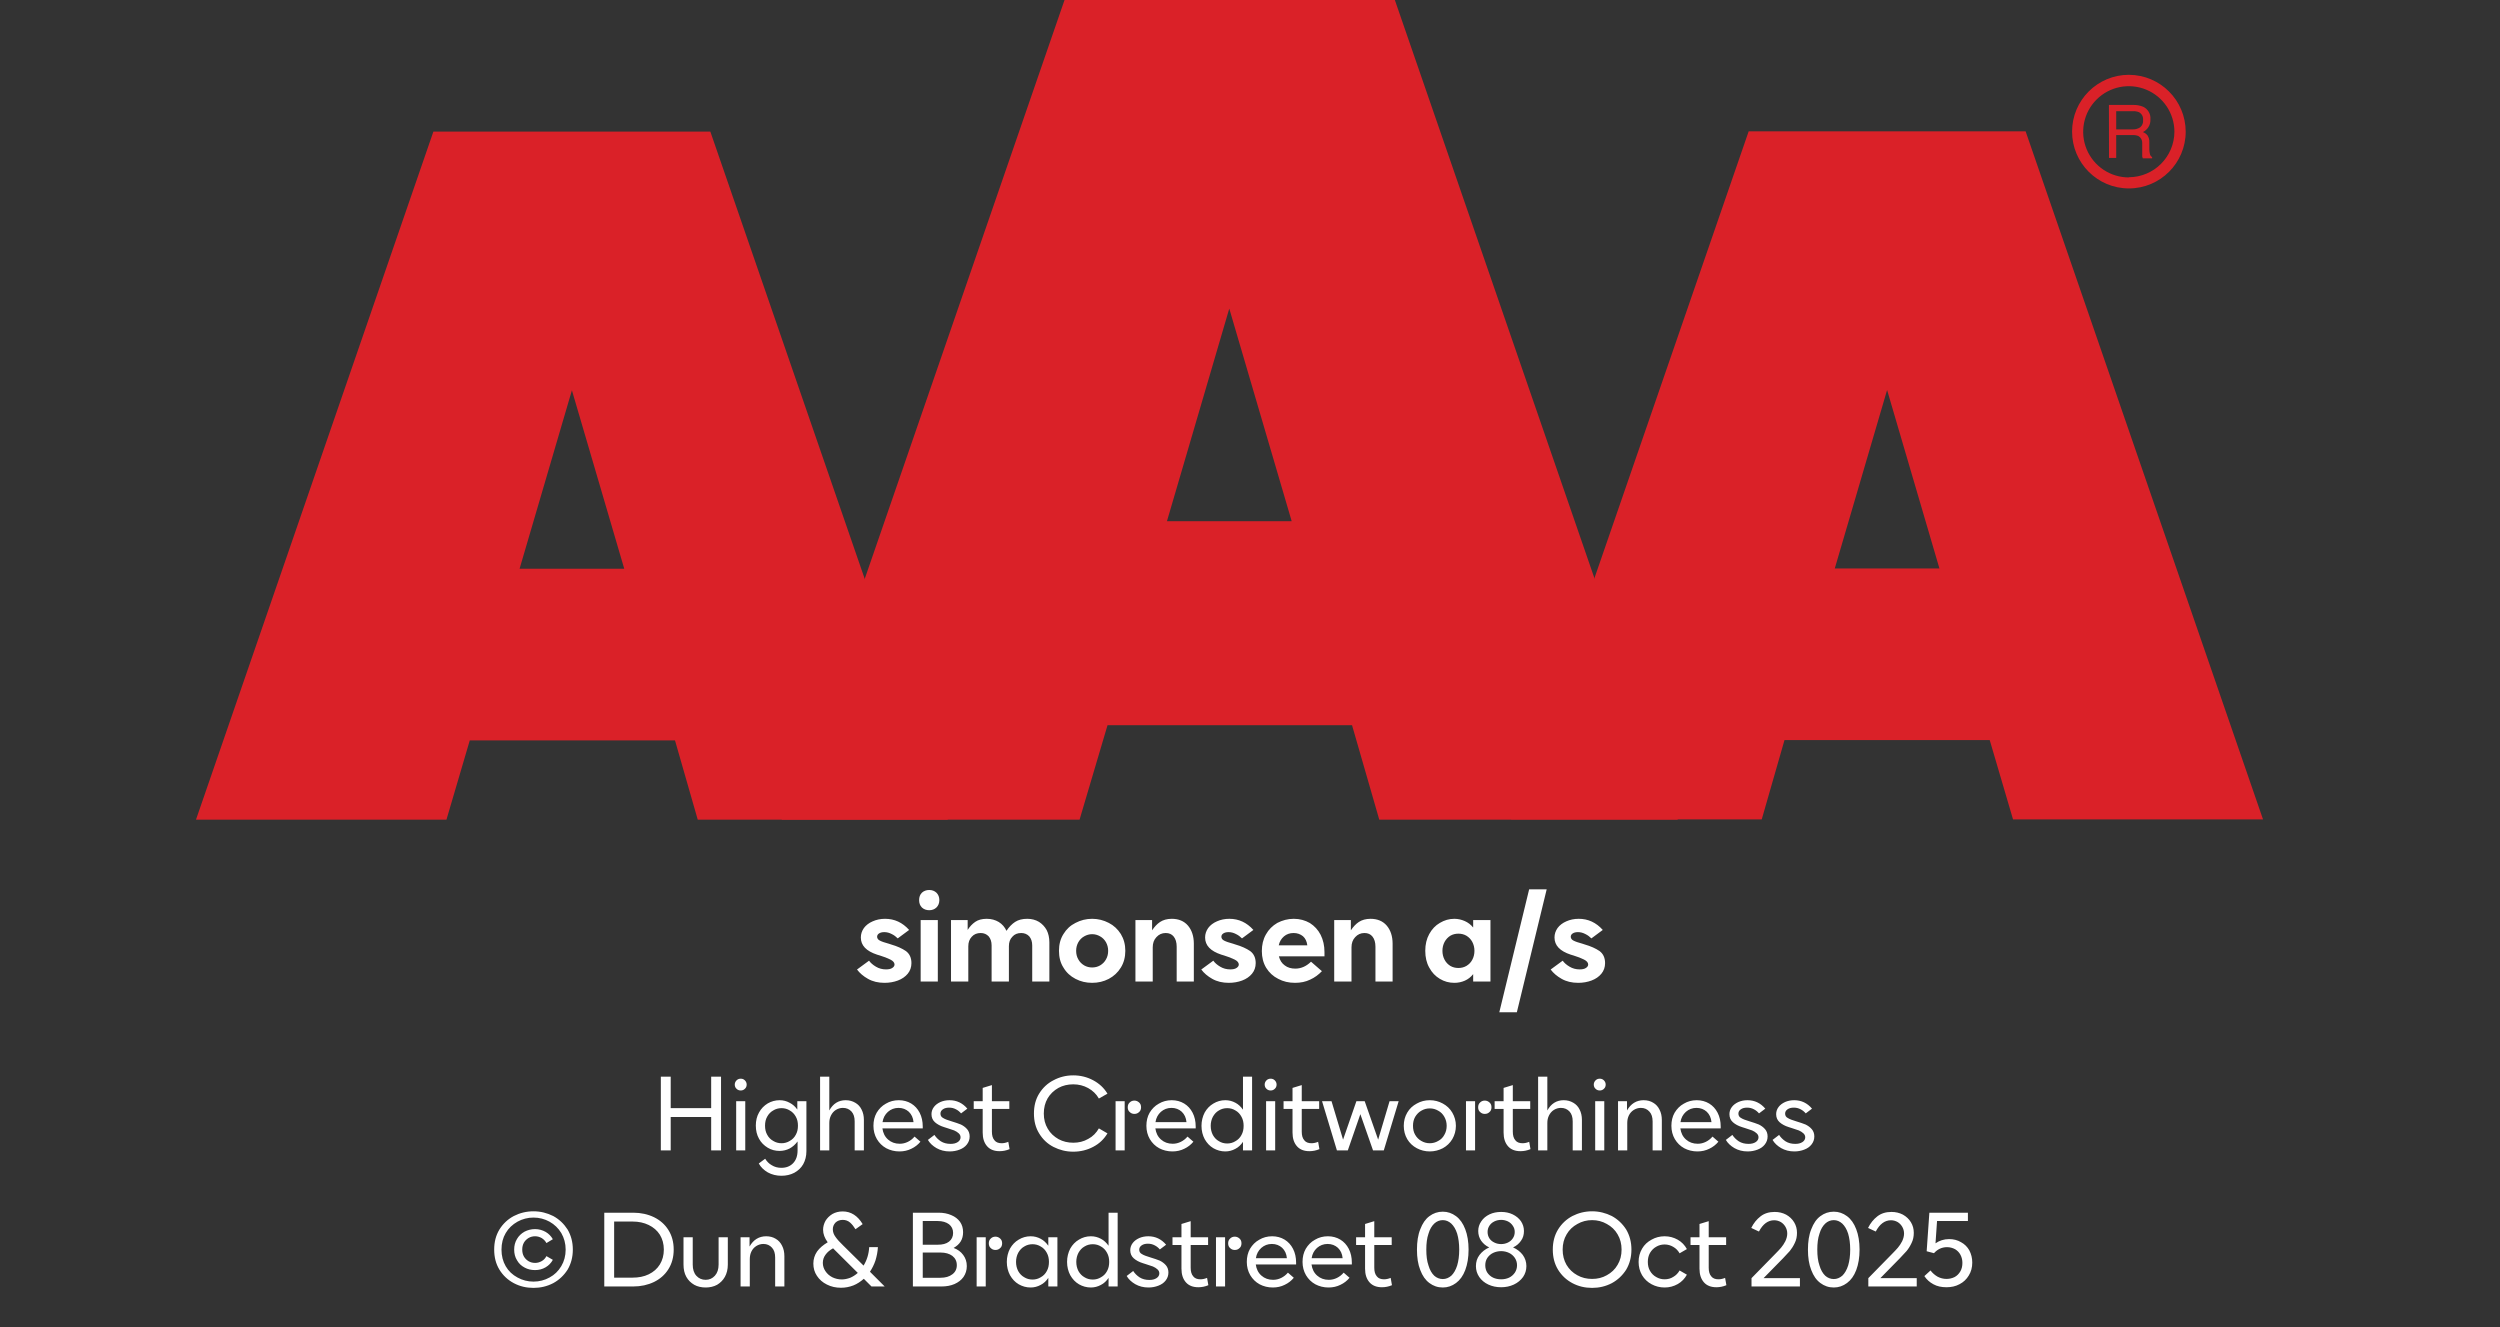 <?xml version="1.0" encoding="UTF-8"?><svg xmlns="http://www.w3.org/2000/svg" xmlns:xlink="http://www.w3.org/1999/xlink" width="100%" xml:space="preserve" viewBox="0 0 305.0 161.95" height="100%" version="1.1"><rect x="0" y="0" width="305.0" height="161.95" fill="#333333" stroke="none"/><g fill="#da2128" transform="translate(23.91,0.0)"><path d="M61.215 100 L91.726 100 L62.752 16.058 L28.963 16.058 L0 100 L30.557 100 L33.402 90.327 L58.439 90.327 ZM39.479 69.387 L45.863 47.616 L52.248 69.387 Z" fill-rule="evenodd"/><path d="M144.361 100 L180.778 100 L146.262 0 L105.963 0 L71.446 100 L107.796 100 L111.21 88.472 L141.038 88.472 ZM118.459 63.583 L126.061 37.647 L133.675 63.583 Z" fill-rule="evenodd"/><path d="M193.798 90.292 L218.835 90.292 L221.68 99.966 L252.179 99.966 L223.216 16.024 L189.428 16.024 L160.453 99.966 L191.021 99.966 ZM199.932 69.352 L206.316 47.582 L212.701 69.352 Z" fill-rule="evenodd"/><path d="M235.814 9.127 C231.987 9.127 228.884 12.23 228.884 16.058 C228.884 19.886 231.987 22.989 235.814 22.988 C239.642 22.988 242.745 19.886 242.745 16.058 C242.732 12.235 239.637 9.14 235.814 9.127 ZM235.814 21.646 C233.562 21.65 231.53 20.297 230.665 18.218 C229.8 16.139 230.273 13.743 231.864 12.15 C233.454 10.556 235.849 10.077 237.93 10.938 C240.011 11.799 241.368 13.829 241.368 16.081 C241.349 19.138 238.872 21.61 235.814 21.623 ZM233.379 12.803 L236.338 12.803 C236.75 12.793 237.161 12.866 237.544 13.019 C238.135 13.293 238.494 13.906 238.443 14.556 C238.461 14.893 238.374 15.227 238.193 15.512 C238.029 15.771 237.797 15.98 237.521 16.115 C237.745 16.196 237.942 16.338 238.09 16.524 C238.246 16.768 238.322 17.055 238.307 17.344 L238.307 18.209 C238.31 18.396 238.333 18.583 238.375 18.766 C238.399 18.934 238.5 19.082 238.648 19.165 L238.648 19.313 L237.51 19.313 C237.482 19.242 237.459 19.17 237.442 19.096 C237.442 19.005 237.442 18.835 237.442 18.584 L237.442 17.446 C237.458 17.097 237.278 16.767 236.975 16.593 C236.732 16.501 236.472 16.463 236.213 16.479 L234.267 16.479 L234.267 19.267 L233.39 19.267 ZM236.235 15.785 C236.573 15.806 236.908 15.718 237.191 15.534 C237.453 15.318 237.587 14.983 237.544 14.647 C237.589 14.258 237.396 13.881 237.055 13.691 C236.831 13.6 236.59 13.558 236.349 13.565 L234.267 13.565 L234.267 15.785 Z" fill-rule="evenodd"/></g><g transform="translate(0.0,100.0)"><path fill="#ffffff" d="M1.531 -0.328 C2.109 0 2.781 0.156 3.547 0.156 C4.125 0.156 4.672 0.062 5.172 -0.125 C5.672 -0.312 6.078 -0.594 6.375 -0.953 C6.672 -1.312 6.828 -1.75 6.828 -2.25 C6.828 -2.906 6.594 -3.391 6.156 -3.719 C5.703 -4.031 5.094 -4.312 4.328 -4.531 L4.094 -4.609 C3.578 -4.75 3.203 -4.875 2.969 -5 C2.75 -5.109 2.641 -5.281 2.641 -5.469 C2.641 -5.625 2.719 -5.766 2.859 -5.859 C3.016 -5.969 3.234 -6.031 3.516 -6.031 C3.828 -6.031 4.125 -5.953 4.422 -5.797 C4.719 -5.656 4.953 -5.469 5.156 -5.266 L6.547 -6.297 C5.734 -7.203 4.766 -7.656 3.609 -7.656 C3.047 -7.656 2.547 -7.547 2.094 -7.344 C1.656 -7.156 1.281 -6.875 1.031 -6.531 C0.781 -6.172 0.656 -5.797 0.656 -5.375 C0.656 -4.406 1.312 -3.719 2.641 -3.281 L2.953 -3.188 C3.469 -3.031 3.906 -2.859 4.25 -2.688 C4.594 -2.516 4.766 -2.312 4.766 -2.078 C4.766 -1.906 4.656 -1.766 4.484 -1.656 C4.297 -1.531 4.047 -1.484 3.719 -1.484 C3.281 -1.484 2.859 -1.594 2.5 -1.812 C2.125 -2.031 1.844 -2.281 1.656 -2.547 L0.188 -1.469 C0.516 -1.031 0.969 -0.641 1.531 -0.328 ZM7.953 -7.5 L7.953 0 L10.047 0 L10.047 -7.5 L7.953 -7.5 ZM8.109 -9.031 C8.344 -8.812 8.656 -8.703 9 -8.703 C9.344 -8.703 9.641 -8.812 9.875 -9.031 C10.109 -9.266 10.234 -9.562 10.234 -9.938 C10.234 -10.312 10.109 -10.609 9.875 -10.844 C9.641 -11.062 9.344 -11.172 9 -11.172 C8.656 -11.172 8.344 -11.062 8.109 -10.844 C7.875 -10.609 7.766 -10.312 7.766 -9.938 C7.766 -9.562 7.875 -9.266 8.109 -9.031 ZM11.656 -7.5 L11.656 0 L13.766 0 L13.766 -4.312 C13.766 -4.781 13.906 -5.172 14.188 -5.469 C14.469 -5.781 14.828 -5.922 15.281 -5.922 C15.672 -5.922 16 -5.781 16.25 -5.516 C16.484 -5.234 16.609 -4.875 16.609 -4.406 L16.609 0 L18.719 0 L18.719 -4.312 C18.719 -4.781 18.844 -5.172 19.141 -5.469 C19.406 -5.781 19.781 -5.922 20.219 -5.922 C20.625 -5.922 20.953 -5.781 21.203 -5.516 C21.438 -5.234 21.563 -4.875 21.563 -4.406 L21.563 0 L23.656 0 L23.656 -4.781 C23.656 -5.344 23.547 -5.844 23.328 -6.281 C23.094 -6.703 22.781 -7.031 22.391 -7.281 C21.969 -7.531 21.5 -7.656 20.953 -7.656 C20.359 -7.656 19.875 -7.531 19.484 -7.281 C19.094 -7.031 18.734 -6.656 18.422 -6.188 C18.219 -6.641 17.906 -7 17.484 -7.266 C17.063 -7.516 16.578 -7.656 16.016 -7.656 C15.438 -7.656 14.969 -7.531 14.609 -7.281 C14.25 -7.031 13.938 -6.703 13.688 -6.297 L13.688 -7.5 L11.656 -7.5 ZM26.844 -0.328 C27.469 0 28.141 0.156 28.875 0.156 C29.594 0.156 30.281 0 30.906 -0.328 C31.516 -0.656 32 -1.094 32.375 -1.703 C32.734 -2.281 32.922 -2.969 32.922 -3.75 C32.922 -4.531 32.734 -5.203 32.375 -5.797 C32 -6.391 31.516 -6.844 30.906 -7.156 C30.281 -7.484 29.594 -7.656 28.875 -7.656 C28.141 -7.656 27.469 -7.484 26.844 -7.156 C26.219 -6.844 25.734 -6.391 25.375 -5.797 C25 -5.203 24.828 -4.531 24.828 -3.75 C24.828 -2.969 25 -2.281 25.375 -1.703 C25.734 -1.094 26.219 -0.656 26.844 -0.328 ZM29.844 -1.969 C29.547 -1.797 29.219 -1.719 28.875 -1.719 C28.531 -1.719 28.203 -1.797 27.906 -1.969 C27.594 -2.156 27.359 -2.391 27.188 -2.703 C27.016 -3 26.922 -3.344 26.922 -3.75 C26.922 -4.141 27.016 -4.484 27.188 -4.797 C27.359 -5.094 27.594 -5.344 27.906 -5.516 C28.203 -5.688 28.531 -5.781 28.875 -5.781 C29.219 -5.781 29.547 -5.688 29.844 -5.516 C30.156 -5.344 30.391 -5.094 30.563 -4.797 C30.734 -4.484 30.828 -4.141 30.828 -3.75 C30.828 -3.344 30.734 -3 30.563 -2.703 C30.391 -2.391 30.156 -2.156 29.844 -1.969 ZM34.156 -7.5 L34.156 0 L36.266 0 L36.266 -4.172 C36.266 -4.672 36.406 -5.094 36.719 -5.422 C37.016 -5.75 37.391 -5.922 37.844 -5.922 C38.266 -5.922 38.594 -5.781 38.828 -5.484 C39.063 -5.188 39.188 -4.781 39.188 -4.25 L39.188 0 L41.281 0 L41.281 -4.625 C41.281 -5.531 41.031 -6.281 40.563 -6.828 C40.094 -7.375 39.422 -7.656 38.594 -7.656 C38.016 -7.656 37.531 -7.516 37.156 -7.266 C36.781 -7.016 36.469 -6.672 36.188 -6.25 L36.188 -7.5 L34.156 -7.5 ZM43.531 -0.328 C44.11 0 44.781 0.156 45.547 0.156 C46.125 0.156 46.672 0.062 47.172 -0.125 C47.672 -0.312 48.078 -0.594 48.375 -0.953 C48.672 -1.312 48.828 -1.75 48.828 -2.25 C48.828 -2.906 48.594 -3.391 48.156 -3.719 C47.703 -4.031 47.094 -4.312 46.328 -4.531 L46.094 -4.609 C45.578 -4.75 45.203 -4.875 44.969 -5 C44.75 -5.109 44.641 -5.281 44.641 -5.469 C44.641 -5.625 44.719 -5.766 44.86 -5.859 C45.016 -5.969 45.235 -6.031 45.516 -6.031 C45.828 -6.031 46.125 -5.953 46.422 -5.797 C46.719 -5.656 46.953 -5.469 47.156 -5.266 L48.547 -6.297 C47.735 -7.203 46.766 -7.656 45.61 -7.656 C45.047 -7.656 44.547 -7.547 44.094 -7.344 C43.656 -7.156 43.281 -6.875 43.031 -6.531 C42.781 -6.172 42.656 -5.797 42.656 -5.375 C42.656 -4.406 43.313 -3.719 44.641 -3.281 L44.953 -3.188 C45.469 -3.031 45.906 -2.859 46.25 -2.688 C46.594 -2.516 46.766 -2.312 46.766 -2.078 C46.766 -1.906 46.656 -1.766 46.485 -1.656 C46.297 -1.531 46.047 -1.484 45.719 -1.484 C45.281 -1.484 44.86 -1.594 44.5 -1.812 C44.125 -2.031 43.844 -2.281 43.656 -2.547 L42.188 -1.469 C42.516 -1.031 42.969 -0.641 43.531 -0.328 ZM57.219 -3.078 L57.219 -3.594 C57.219 -4.375 57.063 -5.078 56.75 -5.703 C56.438 -6.312 56 -6.781 55.438 -7.141 C54.86 -7.469 54.219 -7.656 53.469 -7.656 C52.735 -7.656 52.078 -7.469 51.469 -7.156 C50.875 -6.812 50.406 -6.344 50.078 -5.75 C49.735 -5.156 49.578 -4.469 49.578 -3.719 C49.578 -2.953 49.75 -2.266 50.11 -1.672 C50.469 -1.094 50.953 -0.641 51.578 -0.328 C52.188 0 52.875 0.156 53.625 0.156 C54.313 0.156 54.922 0.031 55.469 -0.234 C56.031 -0.484 56.5 -0.844 56.906 -1.266 L55.578 -2.422 C54.985 -1.844 54.344 -1.578 53.656 -1.578 C53.156 -1.578 52.719 -1.703 52.375 -1.969 C52.016 -2.219 51.781 -2.594 51.656 -3.078 L57.219 -3.078 ZM55.125 -4.422 L51.641 -4.422 C51.735 -4.875 51.953 -5.234 52.281 -5.516 C52.594 -5.781 52.985 -5.922 53.453 -5.922 C53.906 -5.922 54.281 -5.781 54.594 -5.531 C54.891 -5.266 55.063 -4.906 55.125 -4.422 ZM58.406 -7.5 L58.406 0 L60.516 0 L60.516 -4.172 C60.516 -4.672 60.656 -5.094 60.969 -5.422 C61.266 -5.75 61.641 -5.922 62.094 -5.922 C62.516 -5.922 62.844 -5.781 63.078 -5.484 C63.313 -5.188 63.438 -4.781 63.438 -4.25 L63.438 0 L65.531 0 L65.531 -4.625 C65.531 -5.531 65.281 -6.281 64.813 -6.828 C64.344 -7.375 63.672 -7.656 62.844 -7.656 C62.266 -7.656 61.781 -7.516 61.406 -7.266 C61.031 -7.016 60.719 -6.672 60.438 -6.25 L60.438 -7.5 L58.406 -7.5 ZM71.297 -0.328 C71.844 0 72.422 0.156 73.063 0.156 C73.532 0.156 73.953 0.062 74.344 -0.109 C74.735 -0.281 75.078 -0.547 75.36 -0.906 L75.36 0 L77.469 0 L77.469 -7.5 L75.36 -7.5 L75.36 -6.594 C75.078 -6.938 74.735 -7.203 74.344 -7.375 C73.953 -7.547 73.532 -7.656 73.063 -7.656 C72.422 -7.656 71.844 -7.484 71.297 -7.156 C70.75 -6.844 70.328 -6.391 70 -5.797 C69.672 -5.203 69.516 -4.531 69.516 -3.75 C69.516 -2.969 69.672 -2.281 70 -1.703 C70.328 -1.094 70.75 -0.656 71.297 -0.328 ZM74.532 -1.906 C74.235 -1.734 73.907 -1.656 73.563 -1.656 C73.203 -1.656 72.875 -1.734 72.578 -1.906 C72.282 -2.094 72.047 -2.328 71.875 -2.656 C71.703 -2.969 71.61 -3.344 71.61 -3.75 C71.61 -4.156 71.703 -4.516 71.875 -4.844 C72.047 -5.156 72.282 -5.406 72.578 -5.594 C72.875 -5.766 73.203 -5.844 73.563 -5.844 C73.907 -5.844 74.235 -5.766 74.532 -5.594 C74.844 -5.406 75.078 -5.156 75.25 -4.844 C75.422 -4.516 75.516 -4.156 75.516 -3.75 C75.516 -3.344 75.422 -2.969 75.25 -2.656 C75.078 -2.328 74.844 -2.094 74.532 -1.906 ZM82.188 -11.25 L78.547 3.75 L80.688 3.75 L84.328 -11.25 L82.188 -11.25 ZM86.157 -0.328 C86.735 0 87.407 0.156 88.172 0.156 C88.75 0.156 89.297 0.062 89.797 -0.125 C90.297 -0.312 90.703 -0.594 91 -0.953 C91.297 -1.312 91.453 -1.75 91.453 -2.25 C91.453 -2.906 91.219 -3.391 90.782 -3.719 C90.328 -4.031 89.719 -4.312 88.953 -4.531 L88.719 -4.609 C88.203 -4.75 87.828 -4.875 87.594 -5 C87.375 -5.109 87.266 -5.281 87.266 -5.469 C87.266 -5.625 87.344 -5.766 87.485 -5.859 C87.641 -5.969 87.86 -6.031 88.141 -6.031 C88.453 -6.031 88.75 -5.953 89.047 -5.797 C89.344 -5.656 89.578 -5.469 89.782 -5.266 L91.172 -6.297 C90.36 -7.203 89.391 -7.656 88.235 -7.656 C87.672 -7.656 87.172 -7.547 86.719 -7.344 C86.282 -7.156 85.907 -6.875 85.657 -6.531 C85.407 -6.172 85.282 -5.797 85.282 -5.375 C85.282 -4.406 85.938 -3.719 87.266 -3.281 L87.578 -3.188 C88.094 -3.031 88.532 -2.859 88.875 -2.688 C89.219 -2.516 89.391 -2.312 89.391 -2.078 C89.391 -1.906 89.282 -1.766 89.11 -1.656 C88.922 -1.531 88.672 -1.484 88.344 -1.484 C87.907 -1.484 87.485 -1.594 87.125 -1.812 C86.75 -2.031 86.469 -2.281 86.282 -2.547 L84.813 -1.469 C85.141 -1.031 85.594 -0.641 86.157 -0.328 Z" transform="translate(104.367,19.75)"/><path fill="#ffffff" d="M8.328 -9 L7.125 -9 L7.125 -5.156 L2.188 -5.156 L2.188 -9 L0.984 -9 L0.984 0 L2.188 0 L2.188 -4.078 L7.125 -4.078 L7.125 0 L8.328 0 L8.328 -9 ZM10.175 -6 L10.175 0 L11.284 0 L11.284 -6 L10.175 -6 ZM10.222 -7.516 C10.362 -7.375 10.534 -7.312 10.737 -7.312 C10.925 -7.312 11.097 -7.375 11.237 -7.516 C11.378 -7.641 11.456 -7.812 11.456 -8.031 C11.456 -8.234 11.378 -8.406 11.237 -8.547 C11.097 -8.688 10.925 -8.75 10.737 -8.75 C10.534 -8.75 10.362 -8.688 10.222 -8.547 C10.081 -8.406 10.003 -8.234 10.003 -8.031 C10.003 -7.812 10.081 -7.641 10.222 -7.516 ZM14.041 2.688 C14.525 2.953 15.087 3.094 15.697 3.094 C16.275 3.094 16.806 2.969 17.259 2.734 C17.712 2.484 18.087 2.156 18.353 1.688 C18.603 1.234 18.744 0.703 18.744 0.094 L18.744 -6 L17.634 -6 L17.634 -4.984 C17.384 -5.344 17.072 -5.625 16.697 -5.812 C16.337 -6.016 15.916 -6.125 15.478 -6.125 C14.947 -6.125 14.462 -5.984 14.025 -5.734 C13.587 -5.469 13.212 -5.094 12.962 -4.625 C12.697 -4.156 12.572 -3.625 12.572 -3.031 C12.572 -2.438 12.697 -1.891 12.962 -1.422 C13.212 -0.953 13.587 -0.594 14.025 -0.328 C14.462 -0.062 14.947 0.062 15.478 0.062 C15.916 0.062 16.337 -0.047 16.697 -0.234 C17.072 -0.438 17.384 -0.719 17.666 -1.094 L17.666 0 C17.666 0.672 17.478 1.188 17.119 1.562 C16.759 1.938 16.275 2.125 15.681 2.125 C15.244 2.125 14.853 2.016 14.525 1.812 C14.181 1.625 13.916 1.344 13.712 1.016 L12.931 1.594 C13.181 2.047 13.556 2.406 14.041 2.688 ZM16.712 -1.156 C16.416 -0.969 16.072 -0.875 15.712 -0.875 C15.337 -0.875 14.994 -0.969 14.697 -1.156 C14.384 -1.328 14.134 -1.578 13.962 -1.906 C13.775 -2.234 13.697 -2.594 13.697 -3.016 C13.697 -3.438 13.775 -3.797 13.962 -4.125 C14.134 -4.438 14.384 -4.703 14.697 -4.875 C14.994 -5.062 15.337 -5.156 15.712 -5.156 C16.072 -5.156 16.416 -5.062 16.712 -4.875 C17.025 -4.703 17.275 -4.438 17.447 -4.125 C17.634 -3.797 17.712 -3.438 17.712 -3.016 C17.712 -2.594 17.634 -2.234 17.447 -1.906 C17.275 -1.578 17.025 -1.328 16.712 -1.156 ZM20.412 -9 L20.412 0 L21.537 0 L21.537 -3.344 C21.537 -3.688 21.6 -3.984 21.741 -4.266 C21.881 -4.547 22.084 -4.781 22.334 -4.938 C22.584 -5.094 22.881 -5.188 23.194 -5.188 C23.631 -5.188 23.975 -5.031 24.241 -4.75 C24.506 -4.453 24.631 -4.062 24.631 -3.547 L24.631 0 L25.756 0 L25.756 -3.734 C25.756 -4.203 25.662 -4.625 25.475 -4.984 C25.303 -5.344 25.037 -5.625 24.709 -5.812 C24.366 -6.016 23.975 -6.125 23.537 -6.125 C22.662 -6.125 21.991 -5.703 21.537 -4.875 L21.537 -9 L20.412 -9 ZM32.937 -2.688 L32.937 -2.906 C32.937 -3.547 32.812 -4.109 32.562 -4.594 C32.312 -5.078 31.969 -5.453 31.531 -5.719 C31.094 -5.984 30.578 -6.125 30.016 -6.125 C29.437 -6.125 28.906 -5.984 28.437 -5.703 C27.953 -5.438 27.594 -5.062 27.312 -4.594 C27.047 -4.125 26.922 -3.594 26.922 -3 C26.922 -2.406 27.062 -1.859 27.344 -1.375 C27.625 -0.906 28 -0.531 28.484 -0.266 C28.953 -0.016 29.5 0.125 30.094 0.125 C30.625 0.125 31.109 0.016 31.547 -0.203 C31.984 -0.406 32.359 -0.703 32.656 -1.062 L31.937 -1.688 C31.703 -1.406 31.437 -1.203 31.125 -1.047 C30.812 -0.891 30.484 -0.812 30.125 -0.812 C29.562 -0.812 29.094 -0.984 28.703 -1.328 C28.312 -1.672 28.094 -2.125 28.016 -2.688 L32.937 -2.688 ZM31.812 -3.453 L28.031 -3.453 C28.109 -3.969 28.328 -4.375 28.687 -4.703 C29.047 -5.016 29.469 -5.188 29.984 -5.188 C30.484 -5.188 30.906 -5.016 31.234 -4.719 C31.562 -4.406 31.766 -3.984 31.812 -3.453 ZM34.612 -0.281 C35.081 -0.016 35.612 0.125 36.222 0.125 C36.659 0.125 37.066 0.047 37.425 -0.094 C37.8 -0.234 38.097 -0.438 38.316 -0.719 C38.534 -1 38.659 -1.312 38.659 -1.703 C38.659 -2.062 38.55 -2.359 38.347 -2.594 C38.128 -2.844 37.878 -3.016 37.597 -3.156 C37.284 -3.281 36.925 -3.406 36.456 -3.547 C35.987 -3.688 35.644 -3.812 35.425 -3.953 C35.206 -4.062 35.097 -4.25 35.097 -4.484 C35.097 -4.703 35.191 -4.875 35.394 -5.016 C35.597 -5.156 35.847 -5.219 36.159 -5.219 C36.456 -5.219 36.722 -5.156 36.987 -5.016 C37.237 -4.891 37.441 -4.719 37.612 -4.516 L38.378 -5.094 C37.8 -5.781 37.066 -6.125 36.206 -6.125 C35.784 -6.125 35.425 -6.047 35.097 -5.906 C34.753 -5.75 34.487 -5.547 34.3 -5.297 C34.097 -5.031 34.003 -4.734 34.003 -4.422 C34.003 -4.016 34.144 -3.688 34.425 -3.438 C34.706 -3.188 35.081 -2.984 35.534 -2.844 L35.925 -2.719 C36.269 -2.609 36.55 -2.516 36.769 -2.438 C36.987 -2.344 37.159 -2.234 37.316 -2.094 C37.472 -1.953 37.55 -1.797 37.55 -1.594 C37.55 -1.359 37.425 -1.156 37.206 -1.016 C36.972 -0.859 36.675 -0.797 36.331 -0.797 C35.894 -0.797 35.487 -0.891 35.144 -1.109 C34.816 -1.328 34.55 -1.594 34.362 -1.891 L33.566 -1.281 C33.8 -0.875 34.159 -0.547 34.612 -0.281 ZM43.531 -0.156 L43.375 -1.047 C43.062 -0.922 42.797 -0.875 42.562 -0.875 C42.187 -0.875 41.875 -0.984 41.687 -1.234 C41.469 -1.484 41.375 -1.828 41.375 -2.297 L41.375 -5.062 L43.5 -5.062 L43.5 -6 L41.375 -6 L41.375 -7.969 L40.25 -7.625 L40.25 -6 L39.156 -6 L39.156 -5.062 L40.25 -5.062 L40.25 -2.172 C40.25 -1.453 40.437 -0.906 40.797 -0.5 C41.156 -0.094 41.672 0.094 42.312 0.094 C42.719 0.094 43.125 0.016 43.531 -0.156 ZM48.894 -0.422 C49.628 -0.047 50.425 0.156 51.3 0.156 C52.175 0.156 53.003 -0.047 53.737 -0.438 C54.487 -0.828 55.05 -1.375 55.472 -2.078 L54.425 -2.688 C54.112 -2.141 53.691 -1.703 53.128 -1.406 C52.566 -1.078 51.956 -0.938 51.3 -0.938 C50.644 -0.938 50.05 -1.078 49.503 -1.375 C48.956 -1.688 48.503 -2.094 48.191 -2.641 C47.862 -3.188 47.706 -3.797 47.706 -4.5 C47.706 -5.203 47.862 -5.812 48.175 -6.359 C48.503 -6.906 48.941 -7.312 49.487 -7.625 C50.034 -7.922 50.644 -8.062 51.3 -8.062 C51.956 -8.062 52.566 -7.906 53.112 -7.609 C53.675 -7.297 54.112 -6.875 54.425 -6.328 L55.472 -6.922 C55.05 -7.625 54.456 -8.172 53.722 -8.562 C52.987 -8.953 52.175 -9.156 51.3 -9.156 C50.425 -9.156 49.628 -8.953 48.894 -8.562 C48.159 -8.188 47.581 -7.641 47.144 -6.938 C46.706 -6.234 46.503 -5.422 46.503 -4.5 C46.503 -3.578 46.706 -2.766 47.144 -2.062 C47.581 -1.344 48.159 -0.797 48.894 -0.422 ZM58.181 -4.688 C58.337 -4.531 58.525 -4.453 58.759 -4.453 C58.994 -4.453 59.181 -4.531 59.337 -4.688 C59.494 -4.812 59.572 -5.016 59.572 -5.266 C59.572 -5.516 59.494 -5.703 59.337 -5.844 C59.166 -6 58.978 -6.078 58.759 -6.078 C58.525 -6.078 58.337 -6 58.181 -5.844 C58.025 -5.703 57.947 -5.516 57.947 -5.266 C57.947 -5.016 58.025 -4.812 58.181 -4.688 ZM56.462 -6 L56.462 0 L57.572 0 L57.572 -6 L56.462 -6 ZM66.237 -2.688 L66.237 -2.906 C66.237 -3.547 66.112 -4.109 65.862 -4.594 C65.612 -5.078 65.269 -5.453 64.831 -5.719 C64.394 -5.984 63.878 -6.125 63.316 -6.125 C62.737 -6.125 62.206 -5.984 61.737 -5.703 C61.253 -5.438 60.894 -5.062 60.612 -4.594 C60.347 -4.125 60.222 -3.594 60.222 -3 C60.222 -2.406 60.362 -1.859 60.644 -1.375 C60.925 -0.906 61.3 -0.531 61.784 -0.266 C62.253 -0.016 62.8 0.125 63.394 0.125 C63.925 0.125 64.409 0.016 64.847 -0.203 C65.284 -0.406 65.659 -0.703 65.956 -1.062 L65.237 -1.688 C65.003 -1.406 64.737 -1.203 64.425 -1.047 C64.112 -0.891 63.784 -0.812 63.425 -0.812 C62.862 -0.812 62.394 -0.984 62.003 -1.328 C61.612 -1.672 61.394 -2.125 61.316 -2.688 L66.237 -2.688 ZM65.112 -3.453 L61.331 -3.453 C61.409 -3.969 61.628 -4.375 61.987 -4.703 C62.347 -5.016 62.769 -5.188 63.284 -5.188 C63.784 -5.188 64.206 -5.016 64.534 -4.719 C64.862 -4.406 65.066 -3.984 65.112 -3.453 ZM68.397 -0.266 C68.834 -0.016 69.319 0.125 69.85 0.125 C70.287 0.125 70.694 0.016 71.069 -0.188 C71.444 -0.375 71.756 -0.672 72.006 -1.047 L72.006 0 L73.116 0 L73.116 -9 L72.006 -9 L72.006 -4.969 C71.756 -5.328 71.444 -5.625 71.084 -5.812 C70.709 -6.016 70.303 -6.125 69.85 -6.125 C69.319 -6.125 68.834 -5.984 68.397 -5.719 C67.944 -5.453 67.6 -5.094 67.334 -4.625 C67.084 -4.141 66.944 -3.594 66.944 -3 C66.944 -2.391 67.084 -1.844 67.334 -1.375 C67.6 -0.906 67.944 -0.531 68.397 -0.266 ZM71.084 -1.125 C70.787 -0.938 70.444 -0.844 70.084 -0.844 C69.709 -0.844 69.366 -0.938 69.069 -1.125 C68.756 -1.297 68.522 -1.547 68.334 -1.875 C68.162 -2.203 68.069 -2.578 68.069 -3 C68.069 -3.406 68.162 -3.781 68.334 -4.109 C68.522 -4.438 68.756 -4.703 69.069 -4.875 C69.366 -5.062 69.709 -5.156 70.084 -5.156 C70.444 -5.156 70.787 -5.062 71.084 -4.875 C71.397 -4.703 71.647 -4.438 71.819 -4.109 C72.006 -3.781 72.084 -3.406 72.084 -3 C72.084 -2.578 72.006 -2.203 71.819 -1.875 C71.647 -1.547 71.397 -1.297 71.084 -1.125 ZM74.825 -6 L74.825 0 L75.934 0 L75.934 -6 L74.825 -6 ZM74.872 -7.516 C75.012 -7.375 75.184 -7.312 75.387 -7.312 C75.575 -7.312 75.747 -7.375 75.887 -7.516 C76.028 -7.641 76.106 -7.812 76.106 -8.031 C76.106 -8.234 76.028 -8.406 75.887 -8.547 C75.747 -8.688 75.575 -8.75 75.387 -8.75 C75.184 -8.75 75.012 -8.688 74.872 -8.547 C74.731 -8.406 74.653 -8.234 74.653 -8.031 C74.653 -7.812 74.731 -7.641 74.872 -7.516 ZM81.331 -0.156 L81.175 -1.047 C80.862 -0.922 80.597 -0.875 80.362 -0.875 C79.987 -0.875 79.675 -0.984 79.487 -1.234 C79.269 -1.484 79.175 -1.828 79.175 -2.297 L79.175 -5.062 L81.3 -5.062 L81.3 -6 L79.175 -6 L79.175 -7.969 L78.05 -7.625 L78.05 -6 L76.956 -6 L76.956 -5.062 L78.05 -5.062 L78.05 -2.172 C78.05 -1.453 78.237 -0.906 78.597 -0.5 C78.956 -0.094 79.472 0.094 80.112 0.094 C80.519 0.094 80.925 0.016 81.331 -0.156 ZM81.653 -6 L83.466 0 L84.794 0 L86.325 -4.422 L87.872 0 L89.184 0 L90.997 -6 L89.887 -6 L88.497 -1.312 L86.856 -6 L85.841 -6 L84.216 -1.312 L82.809 -6 L81.653 -6 ZM93.215 -0.266 C93.684 -0.016 94.215 0.125 94.794 0.125 C95.372 0.125 95.903 -0.016 96.387 -0.266 C96.872 -0.531 97.262 -0.906 97.544 -1.375 C97.825 -1.859 97.981 -2.406 97.981 -3 C97.981 -3.594 97.825 -4.125 97.544 -4.609 C97.262 -5.094 96.872 -5.453 96.387 -5.719 C95.903 -5.984 95.372 -6.125 94.794 -6.125 C94.215 -6.125 93.684 -5.984 93.215 -5.719 C92.715 -5.453 92.325 -5.094 92.044 -4.609 C91.762 -4.125 91.622 -3.594 91.622 -3 C91.622 -2.406 91.762 -1.859 92.044 -1.375 C92.325 -0.906 92.715 -0.531 93.215 -0.266 ZM95.825 -1.156 C95.512 -0.969 95.169 -0.875 94.794 -0.875 C94.419 -0.875 94.075 -0.969 93.762 -1.156 C93.45 -1.328 93.2 -1.578 93.012 -1.906 C92.825 -2.219 92.747 -2.594 92.747 -3 C92.747 -3.406 92.825 -3.766 93.012 -4.094 C93.2 -4.406 93.45 -4.672 93.762 -4.844 C94.075 -5.031 94.419 -5.125 94.794 -5.125 C95.169 -5.125 95.512 -5.031 95.825 -4.844 C96.153 -4.672 96.403 -4.406 96.575 -4.094 C96.762 -3.766 96.856 -3.406 96.856 -3 C96.856 -2.594 96.762 -2.219 96.575 -1.906 C96.403 -1.578 96.153 -1.328 95.825 -1.156 ZM100.931 -4.688 C101.087 -4.531 101.275 -4.453 101.509 -4.453 C101.744 -4.453 101.931 -4.531 102.087 -4.688 C102.244 -4.812 102.322 -5.016 102.322 -5.266 C102.322 -5.516 102.244 -5.703 102.087 -5.844 C101.915 -6 101.728 -6.078 101.509 -6.078 C101.275 -6.078 101.087 -6 100.931 -5.844 C100.775 -5.703 100.697 -5.516 100.697 -5.266 C100.697 -5.016 100.775 -4.812 100.931 -4.688 ZM99.212 -6 L99.212 0 L100.322 0 L100.322 -6 L99.212 -6 ZM107.081 -0.156 L106.925 -1.047 C106.612 -0.922 106.347 -0.875 106.112 -0.875 C105.737 -0.875 105.425 -0.984 105.237 -1.234 C105.019 -1.484 104.925 -1.828 104.925 -2.297 L104.925 -5.062 L107.05 -5.062 L107.05 -6 L104.925 -6 L104.925 -7.969 L103.8 -7.625 L103.8 -6 L102.706 -6 L102.706 -5.062 L103.8 -5.062 L103.8 -2.172 C103.8 -1.453 103.987 -0.906 104.347 -0.5 C104.706 -0.094 105.222 0.094 105.862 0.094 C106.269 0.094 106.675 0.016 107.081 -0.156 ZM108.012 -9 L108.012 0 L109.137 0 L109.137 -3.344 C109.137 -3.688 109.2 -3.984 109.34 -4.266 C109.481 -4.547 109.684 -4.781 109.934 -4.938 C110.184 -5.094 110.481 -5.188 110.794 -5.188 C111.231 -5.188 111.575 -5.031 111.84 -4.75 C112.106 -4.453 112.231 -4.062 112.231 -3.547 L112.231 0 L113.356 0 L113.356 -3.734 C113.356 -4.203 113.262 -4.625 113.075 -4.984 C112.903 -5.344 112.637 -5.625 112.309 -5.812 C111.965 -6.016 111.575 -6.125 111.137 -6.125 C110.262 -6.125 109.59 -5.703 109.137 -4.875 L109.137 -9 L108.012 -9 ZM114.975 -6 L114.975 0 L116.084 0 L116.084 -6 L114.975 -6 ZM115.022 -7.516 C115.162 -7.375 115.334 -7.312 115.537 -7.312 C115.725 -7.312 115.897 -7.375 116.037 -7.516 C116.178 -7.641 116.256 -7.812 116.256 -8.031 C116.256 -8.234 116.178 -8.406 116.037 -8.547 C115.897 -8.688 115.725 -8.75 115.537 -8.75 C115.334 -8.75 115.162 -8.688 115.022 -8.547 C114.881 -8.406 114.803 -8.234 114.803 -8.031 C114.803 -7.812 114.881 -7.641 115.022 -7.516 ZM117.762 -6 L117.762 0 L118.887 0 L118.887 -3.344 C118.887 -3.688 118.95 -4 119.09 -4.281 C119.231 -4.562 119.434 -4.781 119.684 -4.938 C119.934 -5.094 120.231 -5.188 120.544 -5.188 C120.981 -5.188 121.325 -5.031 121.59 -4.734 C121.856 -4.453 121.981 -4.047 121.981 -3.531 L121.981 0 L123.106 0 L123.106 -3.703 C123.106 -4.188 123.012 -4.609 122.825 -4.969 C122.653 -5.328 122.387 -5.625 122.059 -5.812 C121.731 -6.016 121.34 -6.125 120.887 -6.125 C120.012 -6.125 119.325 -5.703 118.856 -4.875 L118.856 -6 L117.762 -6 ZM130.287 -2.688 L130.287 -2.906 C130.287 -3.547 130.162 -4.109 129.912 -4.594 C129.662 -5.078 129.319 -5.453 128.881 -5.719 C128.444 -5.984 127.928 -6.125 127.365 -6.125 C126.787 -6.125 126.256 -5.984 125.787 -5.703 C125.303 -5.438 124.944 -5.062 124.662 -4.594 C124.397 -4.125 124.272 -3.594 124.272 -3 C124.272 -2.406 124.412 -1.859 124.694 -1.375 C124.975 -0.906 125.35 -0.531 125.834 -0.266 C126.303 -0.016 126.85 0.125 127.444 0.125 C127.975 0.125 128.459 0.016 128.897 -0.203 C129.334 -0.406 129.709 -0.703 130.006 -1.062 L129.287 -1.688 C129.053 -1.406 128.787 -1.203 128.475 -1.047 C128.162 -0.891 127.834 -0.812 127.475 -0.812 C126.912 -0.812 126.444 -0.984 126.053 -1.328 C125.662 -1.672 125.444 -2.125 125.365 -2.688 L130.287 -2.688 ZM129.162 -3.453 L125.381 -3.453 C125.459 -3.969 125.678 -4.375 126.037 -4.703 C126.397 -5.016 126.819 -5.188 127.334 -5.188 C127.834 -5.188 128.256 -5.016 128.584 -4.719 C128.912 -4.406 129.115 -3.984 129.162 -3.453 ZM131.962 -0.281 C132.431 -0.016 132.962 0.125 133.572 0.125 C134.009 0.125 134.415 0.047 134.775 -0.094 C135.15 -0.234 135.447 -0.438 135.665 -0.719 C135.884 -1 136.009 -1.312 136.009 -1.703 C136.009 -2.062 135.9 -2.359 135.697 -2.594 C135.478 -2.844 135.228 -3.016 134.947 -3.156 C134.634 -3.281 134.275 -3.406 133.806 -3.547 C133.337 -3.688 132.994 -3.812 132.775 -3.953 C132.556 -4.062 132.447 -4.25 132.447 -4.484 C132.447 -4.703 132.54 -4.875 132.744 -5.016 C132.947 -5.156 133.197 -5.219 133.509 -5.219 C133.806 -5.219 134.072 -5.156 134.337 -5.016 C134.587 -4.891 134.79 -4.719 134.962 -4.516 L135.728 -5.094 C135.15 -5.781 134.415 -6.125 133.556 -6.125 C133.134 -6.125 132.775 -6.047 132.447 -5.906 C132.103 -5.75 131.837 -5.547 131.65 -5.297 C131.447 -5.031 131.353 -4.734 131.353 -4.422 C131.353 -4.016 131.494 -3.688 131.775 -3.438 C132.056 -3.188 132.431 -2.984 132.884 -2.844 L133.275 -2.719 C133.619 -2.609 133.9 -2.516 134.119 -2.438 C134.337 -2.344 134.509 -2.234 134.665 -2.094 C134.822 -1.953 134.9 -1.797 134.9 -1.594 C134.9 -1.359 134.775 -1.156 134.556 -1.016 C134.322 -0.859 134.025 -0.797 133.681 -0.797 C133.244 -0.797 132.837 -0.891 132.494 -1.109 C132.165 -1.328 131.9 -1.594 131.712 -1.891 L130.915 -1.281 C131.15 -0.875 131.509 -0.547 131.962 -0.281 ZM137.662 -0.281 C138.131 -0.016 138.662 0.125 139.272 0.125 C139.709 0.125 140.115 0.047 140.475 -0.094 C140.85 -0.234 141.147 -0.438 141.365 -0.719 C141.584 -1 141.709 -1.312 141.709 -1.703 C141.709 -2.062 141.6 -2.359 141.397 -2.594 C141.178 -2.844 140.928 -3.016 140.647 -3.156 C140.334 -3.281 139.975 -3.406 139.506 -3.547 C139.037 -3.688 138.694 -3.812 138.475 -3.953 C138.256 -4.062 138.147 -4.25 138.147 -4.484 C138.147 -4.703 138.24 -4.875 138.444 -5.016 C138.647 -5.156 138.897 -5.219 139.209 -5.219 C139.506 -5.219 139.772 -5.156 140.037 -5.016 C140.287 -4.891 140.49 -4.719 140.662 -4.516 L141.428 -5.094 C140.85 -5.781 140.115 -6.125 139.256 -6.125 C138.834 -6.125 138.475 -6.047 138.147 -5.906 C137.803 -5.75 137.537 -5.547 137.35 -5.297 C137.147 -5.031 137.053 -4.734 137.053 -4.422 C137.053 -4.016 137.194 -3.688 137.475 -3.438 C137.756 -3.188 138.131 -2.984 138.584 -2.844 L138.975 -2.719 C139.319 -2.609 139.6 -2.516 139.819 -2.438 C140.037 -2.344 140.209 -2.234 140.365 -2.094 C140.522 -1.953 140.6 -1.797 140.6 -1.594 C140.6 -1.359 140.475 -1.156 140.256 -1.016 C140.022 -0.859 139.725 -0.797 139.381 -0.797 C138.944 -0.797 138.537 -0.891 138.194 -1.109 C137.865 -1.328 137.6 -1.594 137.412 -1.891 L136.615 -1.281 C136.85 -0.875 137.209 -0.547 137.662 -0.281 Z" transform="translate(79.638,40.35)"/><path fill="#ffffff" d="M2.844 -0.406 C3.578 -0.016 4.375 0.172 5.25 0.172 C6.109 0.172 6.906 -0.016 7.656 -0.406 C8.375 -0.797 8.953 -1.344 9.406 -2.047 C9.828 -2.766 10.047 -3.578 10.047 -4.5 C10.047 -5.422 9.828 -6.234 9.406 -6.953 C8.953 -7.656 8.375 -8.203 7.656 -8.594 C6.906 -8.969 6.109 -9.172 5.25 -9.172 C4.375 -9.172 3.578 -8.969 2.844 -8.594 C2.109 -8.203 1.531 -7.656 1.094 -6.953 C0.656 -6.234 0.453 -5.422 0.453 -4.5 C0.453 -3.578 0.656 -2.766 1.094 -2.047 C1.531 -1.344 2.109 -0.797 2.844 -0.406 ZM7.203 -1.094 C6.609 -0.766 5.953 -0.594 5.25 -0.594 C4.547 -0.594 3.891 -0.766 3.297 -1.094 C2.688 -1.422 2.203 -1.875 1.859 -2.469 C1.516 -3.062 1.344 -3.734 1.344 -4.5 C1.344 -5.266 1.516 -5.938 1.859 -6.516 C2.203 -7.109 2.688 -7.562 3.297 -7.906 C3.891 -8.234 4.547 -8.406 5.25 -8.406 C5.953 -8.406 6.609 -8.234 7.203 -7.906 C7.812 -7.562 8.281 -7.109 8.641 -6.516 C8.984 -5.922 9.172 -5.25 9.172 -4.5 C9.172 -3.734 8.984 -3.062 8.641 -2.484 C8.281 -1.875 7.812 -1.422 7.203 -1.094 ZM4.156 -2.312 C4.547 -2.094 4.969 -2 5.438 -2 C5.906 -2 6.344 -2.109 6.734 -2.344 C7.109 -2.562 7.406 -2.875 7.609 -3.25 L6.828 -3.703 C6.688 -3.438 6.5 -3.234 6.25 -3.094 C6 -2.953 5.734 -2.875 5.453 -2.875 C5.156 -2.875 4.906 -2.938 4.656 -3.078 C4.422 -3.219 4.219 -3.406 4.078 -3.656 C3.938 -3.906 3.875 -4.188 3.875 -4.5 C3.875 -4.812 3.938 -5.094 4.078 -5.344 C4.219 -5.594 4.422 -5.781 4.656 -5.922 C4.906 -6.062 5.156 -6.125 5.453 -6.125 C5.734 -6.125 6 -6.047 6.25 -5.906 C6.5 -5.75 6.688 -5.547 6.828 -5.297 L7.609 -5.766 C7.406 -6.125 7.109 -6.438 6.734 -6.656 C6.344 -6.875 5.906 -7 5.438 -7 C4.984 -7 4.547 -6.891 4.156 -6.688 C3.766 -6.469 3.453 -6.172 3.234 -5.797 C3 -5.406 2.891 -4.984 2.891 -4.5 C2.891 -4.016 3 -3.578 3.234 -3.203 C3.453 -2.812 3.766 -2.516 4.156 -2.312 ZM13.884 -9 L13.884 0 L17.416 0 C18.353 0 19.197 -0.188 19.947 -0.547 C20.681 -0.906 21.275 -1.422 21.697 -2.094 C22.134 -2.781 22.353 -3.578 22.353 -4.5 C22.353 -5.422 22.134 -6.219 21.697 -6.906 C21.275 -7.578 20.681 -8.094 19.947 -8.453 C19.197 -8.812 18.353 -9 17.416 -9 L13.884 -9 ZM17.337 -1.078 L15.087 -1.078 L15.087 -7.922 L17.337 -7.922 C18.072 -7.922 18.728 -7.781 19.306 -7.5 C19.884 -7.219 20.337 -6.828 20.666 -6.312 C20.978 -5.797 21.15 -5.203 21.15 -4.5 C21.15 -3.797 20.978 -3.203 20.666 -2.688 C20.337 -2.156 19.884 -1.766 19.306 -1.484 C18.728 -1.203 18.072 -1.078 17.337 -1.078 ZM24.862 -0.203 C25.253 0.016 25.737 0.125 26.253 0.125 C26.769 0.125 27.237 0.016 27.644 -0.203 C28.034 -0.438 28.362 -0.75 28.597 -1.172 C28.831 -1.594 28.956 -2.094 28.956 -2.672 L28.956 -6 L27.831 -6 L27.831 -2.672 C27.831 -2.094 27.675 -1.641 27.378 -1.312 C27.081 -0.984 26.706 -0.812 26.253 -0.812 C25.784 -0.812 25.409 -0.984 25.112 -1.312 C24.816 -1.641 24.675 -2.094 24.675 -2.672 L24.675 -6 L23.55 -6 L23.55 -2.672 C23.55 -2.094 23.659 -1.594 23.894 -1.172 C24.128 -0.75 24.456 -0.438 24.862 -0.203 ZM30.512 -6 L30.512 0 L31.637 0 L31.637 -3.344 C31.637 -3.688 31.7 -4 31.841 -4.281 C31.981 -4.562 32.184 -4.781 32.434 -4.938 C32.684 -5.094 32.981 -5.188 33.294 -5.188 C33.731 -5.188 34.075 -5.031 34.341 -4.734 C34.606 -4.453 34.731 -4.047 34.731 -3.531 L34.731 0 L35.856 0 L35.856 -3.703 C35.856 -4.188 35.762 -4.609 35.575 -4.969 C35.403 -5.328 35.137 -5.625 34.809 -5.812 C34.481 -6.016 34.091 -6.125 33.637 -6.125 C32.762 -6.125 32.075 -5.703 31.606 -4.875 L31.606 -6 L30.512 -6 ZM46.484 0 L48.094 0 L46.297 -1.797 C46.562 -2.203 46.797 -2.656 46.969 -3.172 C47.125 -3.688 47.234 -4.219 47.266 -4.797 L46.203 -4.797 C46.156 -3.953 45.922 -3.203 45.516 -2.547 L43.016 -5.016 C42.625 -5.391 42.312 -5.734 42.094 -6.047 C41.875 -6.344 41.766 -6.656 41.766 -6.984 C41.766 -7.297 41.875 -7.562 42.094 -7.797 C42.328 -8.016 42.625 -8.125 42.984 -8.125 C43.312 -8.125 43.625 -8.016 43.875 -7.797 C44.109 -7.594 44.328 -7.312 44.531 -6.984 L45.406 -7.609 C44.797 -8.625 43.984 -9.156 42.969 -9.156 C42.5 -9.156 42.078 -9.047 41.719 -8.844 C41.359 -8.625 41.078 -8.344 40.875 -8.016 C40.687 -7.672 40.578 -7.297 40.578 -6.922 C40.578 -6.406 40.766 -5.906 41.141 -5.391 C40.594 -5.062 40.156 -4.703 39.844 -4.266 C39.547 -3.828 39.391 -3.344 39.391 -2.797 C39.391 -2.234 39.531 -1.734 39.828 -1.297 C40.125 -0.844 40.531 -0.484 41.047 -0.234 C41.562 0.031 42.141 0.156 42.766 0.156 C43.281 0.156 43.781 0.062 44.266 -0.125 C44.734 -0.312 45.156 -0.594 45.547 -0.938 L46.484 0 ZM43.891 -1.062 C43.547 -0.938 43.203 -0.859 42.859 -0.859 C42.437 -0.859 42.062 -0.953 41.703 -1.125 C41.344 -1.312 41.062 -1.562 40.859 -1.875 C40.656 -2.172 40.547 -2.516 40.547 -2.875 C40.547 -3.25 40.656 -3.578 40.875 -3.875 C41.094 -4.188 41.406 -4.438 41.797 -4.656 L42.125 -4.328 L44.812 -1.656 C44.531 -1.406 44.219 -1.203 43.891 -1.062 ZM51.534 -9 L51.534 0 L55.019 0 C55.612 0 56.144 -0.094 56.612 -0.297 C57.066 -0.5 57.441 -0.781 57.706 -1.156 C57.972 -1.547 58.112 -1.984 58.112 -2.484 C58.112 -3.016 57.956 -3.469 57.675 -3.844 C57.394 -4.234 57.003 -4.516 56.503 -4.703 C56.862 -4.906 57.159 -5.156 57.362 -5.484 C57.566 -5.812 57.659 -6.188 57.659 -6.625 C57.659 -7.109 57.534 -7.531 57.284 -7.891 C57.019 -8.25 56.675 -8.516 56.222 -8.703 C55.753 -8.906 55.253 -9 54.675 -9 L51.534 -9 ZM54.566 -5.094 L52.737 -5.094 L52.737 -7.984 L54.566 -7.984 C55.144 -7.984 55.597 -7.844 55.941 -7.594 C56.269 -7.328 56.441 -6.984 56.441 -6.531 C56.441 -6.078 56.269 -5.734 55.941 -5.469 C55.597 -5.203 55.144 -5.094 54.566 -5.094 ZM54.894 -1.062 L52.737 -1.062 L52.737 -4.141 L54.894 -4.141 C55.503 -4.141 55.987 -4 56.347 -3.734 C56.706 -3.453 56.894 -3.078 56.894 -2.594 C56.894 -2.125 56.706 -1.75 56.347 -1.484 C55.987 -1.203 55.503 -1.062 54.894 -1.062 ZM61.031 -4.688 C61.187 -4.531 61.375 -4.453 61.609 -4.453 C61.844 -4.453 62.031 -4.531 62.187 -4.688 C62.344 -4.812 62.422 -5.016 62.422 -5.266 C62.422 -5.516 62.344 -5.703 62.187 -5.844 C62.016 -6 61.828 -6.078 61.609 -6.078 C61.375 -6.078 61.187 -6 61.031 -5.844 C60.875 -5.703 60.797 -5.516 60.797 -5.266 C60.797 -5.016 60.875 -4.812 61.031 -4.688 ZM59.312 -6 L59.312 0 L60.422 0 L60.422 -6 L59.312 -6 ZM64.447 -0.266 C64.884 -0.016 65.369 0.125 65.9 0.125 C66.337 0.125 66.744 0.016 67.119 -0.188 C67.494 -0.375 67.806 -0.672 68.056 -1.047 L68.056 0 L69.166 0 L69.166 -6 L68.056 -6 L68.056 -4.969 C67.806 -5.328 67.494 -5.625 67.134 -5.812 C66.759 -6.016 66.353 -6.125 65.9 -6.125 C65.369 -6.125 64.884 -5.984 64.447 -5.719 C63.994 -5.453 63.65 -5.094 63.384 -4.625 C63.134 -4.141 62.994 -3.594 62.994 -3 C62.994 -2.391 63.134 -1.844 63.384 -1.375 C63.65 -0.906 63.994 -0.531 64.447 -0.266 ZM67.134 -1.125 C66.837 -0.938 66.494 -0.844 66.134 -0.844 C65.759 -0.844 65.416 -0.938 65.119 -1.125 C64.806 -1.297 64.572 -1.547 64.384 -1.875 C64.212 -2.203 64.119 -2.578 64.119 -3 C64.119 -3.406 64.212 -3.781 64.384 -4.109 C64.572 -4.438 64.806 -4.703 65.119 -4.875 C65.416 -5.062 65.759 -5.156 66.134 -5.156 C66.494 -5.156 66.837 -5.062 67.134 -4.875 C67.447 -4.703 67.697 -4.438 67.869 -4.109 C68.056 -3.781 68.134 -3.406 68.134 -3 C68.134 -2.578 68.056 -2.203 67.869 -1.875 C67.697 -1.547 67.447 -1.297 67.134 -1.125 ZM71.797 -0.266 C72.234 -0.016 72.719 0.125 73.25 0.125 C73.687 0.125 74.094 0.016 74.469 -0.188 C74.844 -0.375 75.156 -0.672 75.406 -1.047 L75.406 0 L76.516 0 L76.516 -9 L75.406 -9 L75.406 -4.969 C75.156 -5.328 74.844 -5.625 74.484 -5.812 C74.109 -6.016 73.703 -6.125 73.25 -6.125 C72.719 -6.125 72.234 -5.984 71.797 -5.719 C71.344 -5.453 71 -5.094 70.734 -4.625 C70.484 -4.141 70.344 -3.594 70.344 -3 C70.344 -2.391 70.484 -1.844 70.734 -1.375 C71 -0.906 71.344 -0.531 71.797 -0.266 ZM74.484 -1.125 C74.187 -0.938 73.844 -0.844 73.484 -0.844 C73.109 -0.844 72.766 -0.938 72.469 -1.125 C72.156 -1.297 71.922 -1.547 71.734 -1.875 C71.562 -2.203 71.469 -2.578 71.469 -3 C71.469 -3.406 71.562 -3.781 71.734 -4.109 C71.922 -4.438 72.156 -4.703 72.469 -4.875 C72.766 -5.062 73.109 -5.156 73.484 -5.156 C73.844 -5.156 74.187 -5.062 74.484 -4.875 C74.797 -4.703 75.047 -4.438 75.219 -4.109 C75.406 -3.781 75.484 -3.406 75.484 -3 C75.484 -2.578 75.406 -2.203 75.219 -1.875 C75.047 -1.547 74.797 -1.297 74.484 -1.125 ZM78.662 -0.281 C79.131 -0.016 79.662 0.125 80.272 0.125 C80.709 0.125 81.116 0.047 81.475 -0.094 C81.85 -0.234 82.147 -0.438 82.366 -0.719 C82.584 -1 82.709 -1.312 82.709 -1.703 C82.709 -2.062 82.6 -2.359 82.397 -2.594 C82.178 -2.844 81.928 -3.016 81.647 -3.156 C81.334 -3.281 80.975 -3.406 80.506 -3.547 C80.037 -3.688 79.694 -3.812 79.475 -3.953 C79.256 -4.062 79.147 -4.25 79.147 -4.484 C79.147 -4.703 79.241 -4.875 79.444 -5.016 C79.647 -5.156 79.897 -5.219 80.209 -5.219 C80.506 -5.219 80.772 -5.156 81.037 -5.016 C81.287 -4.891 81.491 -4.719 81.662 -4.516 L82.428 -5.094 C81.85 -5.781 81.116 -6.125 80.256 -6.125 C79.834 -6.125 79.475 -6.047 79.147 -5.906 C78.803 -5.75 78.537 -5.547 78.35 -5.297 C78.147 -5.031 78.053 -4.734 78.053 -4.422 C78.053 -4.016 78.194 -3.688 78.475 -3.438 C78.756 -3.188 79.131 -2.984 79.584 -2.844 L79.975 -2.719 C80.319 -2.609 80.6 -2.516 80.819 -2.438 C81.037 -2.344 81.209 -2.234 81.366 -2.094 C81.522 -1.953 81.6 -1.797 81.6 -1.594 C81.6 -1.359 81.475 -1.156 81.256 -1.016 C81.022 -0.859 80.725 -0.797 80.381 -0.797 C79.944 -0.797 79.537 -0.891 79.194 -1.109 C78.866 -1.328 78.6 -1.594 78.412 -1.891 L77.616 -1.281 C77.85 -0.875 78.209 -0.547 78.662 -0.281 ZM87.581 -0.156 L87.425 -1.047 C87.112 -0.922 86.847 -0.875 86.612 -0.875 C86.237 -0.875 85.925 -0.984 85.737 -1.234 C85.519 -1.484 85.425 -1.828 85.425 -2.297 L85.425 -5.062 L87.55 -5.062 L87.55 -6 L85.425 -6 L85.425 -7.969 L84.3 -7.625 L84.3 -6 L83.206 -6 L83.206 -5.062 L84.3 -5.062 L84.3 -2.172 C84.3 -1.453 84.487 -0.906 84.847 -0.5 C85.206 -0.094 85.722 0.094 86.362 0.094 C86.769 0.094 87.175 0.016 87.581 -0.156 ZM90.231 -4.688 C90.387 -4.531 90.575 -4.453 90.809 -4.453 C91.044 -4.453 91.231 -4.531 91.387 -4.688 C91.544 -4.812 91.622 -5.016 91.622 -5.266 C91.622 -5.516 91.544 -5.703 91.387 -5.844 C91.216 -6 91.028 -6.078 90.809 -6.078 C90.575 -6.078 90.387 -6 90.231 -5.844 C90.075 -5.703 89.997 -5.516 89.997 -5.266 C89.997 -5.016 90.075 -4.812 90.231 -4.688 ZM88.512 -6 L88.512 0 L89.622 0 L89.622 -6 L88.512 -6 ZM98.287 -2.688 L98.287 -2.906 C98.287 -3.547 98.162 -4.109 97.912 -4.594 C97.662 -5.078 97.319 -5.453 96.881 -5.719 C96.444 -5.984 95.928 -6.125 95.366 -6.125 C94.787 -6.125 94.256 -5.984 93.787 -5.703 C93.303 -5.438 92.944 -5.062 92.662 -4.594 C92.397 -4.125 92.272 -3.594 92.272 -3 C92.272 -2.406 92.412 -1.859 92.694 -1.375 C92.975 -0.906 93.35 -0.531 93.834 -0.266 C94.303 -0.016 94.85 0.125 95.444 0.125 C95.975 0.125 96.459 0.016 96.897 -0.203 C97.334 -0.406 97.709 -0.703 98.006 -1.062 L97.287 -1.688 C97.053 -1.406 96.787 -1.203 96.475 -1.047 C96.162 -0.891 95.834 -0.812 95.475 -0.812 C94.912 -0.812 94.444 -0.984 94.053 -1.328 C93.662 -1.672 93.444 -2.125 93.366 -2.688 L98.287 -2.688 ZM97.162 -3.453 L93.381 -3.453 C93.459 -3.969 93.678 -4.375 94.037 -4.703 C94.397 -5.016 94.819 -5.188 95.334 -5.188 C95.834 -5.188 96.256 -5.016 96.584 -4.719 C96.912 -4.406 97.116 -3.984 97.162 -3.453 ZM105.087 -2.688 L105.087 -2.906 C105.087 -3.547 104.962 -4.109 104.712 -4.594 C104.462 -5.078 104.119 -5.453 103.681 -5.719 C103.244 -5.984 102.728 -6.125 102.166 -6.125 C101.587 -6.125 101.056 -5.984 100.587 -5.703 C100.103 -5.438 99.744 -5.062 99.462 -4.594 C99.197 -4.125 99.072 -3.594 99.072 -3 C99.072 -2.406 99.212 -1.859 99.494 -1.375 C99.775 -0.906 100.15 -0.531 100.634 -0.266 C101.103 -0.016 101.65 0.125 102.244 0.125 C102.775 0.125 103.259 0.016 103.697 -0.203 C104.134 -0.406 104.509 -0.703 104.806 -1.062 L104.087 -1.688 C103.853 -1.406 103.587 -1.203 103.275 -1.047 C102.962 -0.891 102.634 -0.812 102.275 -0.812 C101.712 -0.812 101.244 -0.984 100.853 -1.328 C100.462 -1.672 100.244 -2.125 100.166 -2.688 L105.087 -2.688 ZM103.962 -3.453 L100.181 -3.453 C100.259 -3.969 100.478 -4.375 100.837 -4.703 C101.197 -5.016 101.619 -5.188 102.134 -5.188 C102.634 -5.188 103.056 -5.016 103.384 -4.719 C103.712 -4.406 103.916 -3.984 103.962 -3.453 ZM109.981 -0.156 L109.825 -1.047 C109.512 -0.922 109.247 -0.875 109.012 -0.875 C108.637 -0.875 108.325 -0.984 108.137 -1.234 C107.919 -1.484 107.825 -1.828 107.825 -2.297 L107.825 -5.062 L109.95 -5.062 L109.95 -6 L107.825 -6 L107.825 -7.969 L106.7 -7.625 L106.7 -6 L105.606 -6 L105.606 -5.062 L106.7 -5.062 L106.7 -2.172 C106.7 -1.453 106.887 -0.906 107.247 -0.5 C107.606 -0.094 108.122 0.094 108.762 0.094 C109.169 0.094 109.575 0.016 109.981 -0.156 ZM114.547 -0.422 C115.031 -0.062 115.562 0.125 116.187 0.125 C116.781 0.125 117.312 -0.062 117.797 -0.422 C118.281 -0.781 118.656 -1.297 118.922 -2 C119.187 -2.703 119.328 -3.531 119.328 -4.5 C119.328 -5.453 119.187 -6.297 118.922 -6.984 C118.656 -7.688 118.281 -8.219 117.797 -8.578 C117.312 -8.938 116.781 -9.125 116.187 -9.125 C115.562 -9.125 115.031 -8.938 114.547 -8.578 C114.062 -8.219 113.703 -7.688 113.437 -6.984 C113.156 -6.297 113.031 -5.453 113.031 -4.5 C113.031 -3.531 113.156 -2.703 113.437 -2 C113.703 -1.297 114.062 -0.781 114.547 -0.422 ZM117.219 -1.312 C116.906 -1.047 116.562 -0.906 116.187 -0.906 C115.797 -0.906 115.437 -1.047 115.14 -1.312 C114.844 -1.594 114.594 -2.016 114.437 -2.562 C114.25 -3.094 114.172 -3.734 114.172 -4.5 C114.172 -5.25 114.25 -5.906 114.437 -6.438 C114.594 -6.984 114.844 -7.391 115.14 -7.672 C115.437 -7.953 115.797 -8.094 116.187 -8.094 C116.562 -8.094 116.906 -7.953 117.219 -7.672 C117.515 -7.391 117.765 -6.984 117.937 -6.438 C118.094 -5.906 118.187 -5.25 118.187 -4.5 C118.187 -3.734 118.094 -3.094 117.937 -2.562 C117.765 -2.016 117.515 -1.594 117.219 -1.312 ZM121.74 -0.234 C122.209 -0.016 122.725 0.094 123.303 0.094 C123.865 0.094 124.381 -0.016 124.85 -0.234 C125.319 -0.453 125.694 -0.766 125.975 -1.156 C126.24 -1.547 126.381 -1.984 126.381 -2.484 C126.381 -3 126.225 -3.453 125.944 -3.844 C125.647 -4.234 125.256 -4.547 124.756 -4.766 C125.162 -4.953 125.49 -5.234 125.725 -5.578 C125.975 -5.922 126.084 -6.312 126.084 -6.766 C126.084 -7.203 125.959 -7.594 125.725 -7.953 C125.475 -8.312 125.131 -8.594 124.709 -8.797 C124.287 -9 123.819 -9.094 123.303 -9.094 C122.787 -9.094 122.303 -9 121.881 -8.797 C121.459 -8.594 121.115 -8.312 120.881 -7.953 C120.631 -7.594 120.506 -7.203 120.506 -6.766 C120.506 -6.312 120.631 -5.922 120.865 -5.578 C121.115 -5.234 121.428 -4.953 121.85 -4.766 C121.35 -4.547 120.959 -4.234 120.662 -3.844 C120.365 -3.453 120.225 -3 120.225 -2.484 C120.225 -1.984 120.365 -1.547 120.631 -1.156 C120.897 -0.766 121.272 -0.453 121.74 -0.234 ZM124.131 -5.359 C123.865 -5.234 123.6 -5.172 123.303 -5.172 C123.006 -5.172 122.725 -5.234 122.475 -5.359 C122.209 -5.484 122.006 -5.656 121.865 -5.875 C121.725 -6.094 121.647 -6.359 121.647 -6.656 C121.647 -6.938 121.725 -7.188 121.865 -7.406 C122.006 -7.625 122.209 -7.812 122.475 -7.938 C122.725 -8.062 123.006 -8.125 123.303 -8.125 C123.6 -8.125 123.865 -8.062 124.131 -7.938 C124.381 -7.812 124.584 -7.625 124.725 -7.406 C124.881 -7.188 124.959 -6.938 124.959 -6.656 C124.959 -6.359 124.881 -6.094 124.725 -5.875 C124.584 -5.656 124.381 -5.484 124.131 -5.359 ZM124.272 -1.078 C123.975 -0.938 123.647 -0.875 123.303 -0.875 C122.944 -0.875 122.615 -0.938 122.319 -1.078 C122.022 -1.219 121.787 -1.438 121.615 -1.688 C121.444 -1.953 121.365 -2.25 121.365 -2.594 C121.365 -2.922 121.444 -3.219 121.615 -3.484 C121.787 -3.734 122.022 -3.953 122.319 -4.094 C122.615 -4.234 122.944 -4.312 123.303 -4.312 C123.647 -4.312 123.975 -4.234 124.272 -4.094 C124.569 -3.953 124.803 -3.734 124.975 -3.484 C125.147 -3.219 125.24 -2.922 125.24 -2.594 C125.24 -2.25 125.147 -1.953 124.975 -1.688 C124.803 -1.438 124.569 -1.219 124.272 -1.078 ZM131.994 -0.406 C132.728 -0.016 133.525 0.172 134.4 0.172 C135.259 0.172 136.056 -0.016 136.806 -0.406 C137.525 -0.797 138.103 -1.344 138.556 -2.047 C138.978 -2.766 139.197 -3.578 139.197 -4.5 C139.197 -5.422 138.978 -6.234 138.556 -6.953 C138.103 -7.656 137.525 -8.203 136.806 -8.594 C136.056 -8.969 135.259 -9.172 134.4 -9.172 C133.525 -9.172 132.728 -8.969 131.994 -8.594 C131.259 -8.203 130.681 -7.656 130.244 -6.953 C129.806 -6.234 129.603 -5.422 129.603 -4.5 C129.603 -3.578 129.806 -2.766 130.244 -2.047 C130.681 -1.344 131.259 -0.797 131.994 -0.406 ZM136.197 -1.375 C135.65 -1.062 135.056 -0.922 134.4 -0.922 C133.744 -0.922 133.134 -1.062 132.587 -1.375 C132.04 -1.672 131.603 -2.094 131.275 -2.641 C130.962 -3.188 130.806 -3.797 130.806 -4.5 C130.806 -5.188 130.962 -5.812 131.29 -6.359 C131.603 -6.906 132.056 -7.328 132.603 -7.625 C133.15 -7.938 133.744 -8.094 134.4 -8.094 C135.056 -8.094 135.65 -7.938 136.197 -7.625 C136.744 -7.328 137.197 -6.906 137.509 -6.359 C137.837 -5.812 137.994 -5.188 137.994 -4.5 C137.994 -3.797 137.837 -3.188 137.509 -2.641 C137.197 -2.094 136.744 -1.672 136.197 -1.375 ZM141.665 -0.266 C142.134 -0.016 142.665 0.125 143.244 0.125 C143.822 0.125 144.353 -0.016 144.853 -0.297 C145.337 -0.578 145.697 -0.953 145.962 -1.438 L145.072 -1.953 C144.884 -1.625 144.634 -1.359 144.306 -1.172 C143.994 -0.969 143.634 -0.875 143.244 -0.875 C142.869 -0.875 142.525 -0.969 142.212 -1.156 C141.9 -1.328 141.65 -1.578 141.462 -1.906 C141.275 -2.219 141.197 -2.594 141.197 -3 C141.197 -3.406 141.275 -3.766 141.462 -4.094 C141.65 -4.406 141.9 -4.672 142.212 -4.844 C142.525 -5.031 142.869 -5.125 143.244 -5.125 C143.634 -5.125 143.994 -5.016 144.306 -4.828 C144.634 -4.641 144.884 -4.375 145.072 -4.047 L145.962 -4.562 C145.697 -5.047 145.337 -5.422 144.853 -5.703 C144.353 -5.984 143.822 -6.125 143.244 -6.125 C142.665 -6.125 142.134 -5.984 141.665 -5.719 C141.165 -5.453 140.775 -5.094 140.494 -4.609 C140.212 -4.125 140.072 -3.594 140.072 -3 C140.072 -2.406 140.212 -1.859 140.494 -1.375 C140.775 -0.906 141.165 -0.531 141.665 -0.266 ZM150.781 -0.156 L150.625 -1.047 C150.312 -0.922 150.047 -0.875 149.812 -0.875 C149.437 -0.875 149.125 -0.984 148.937 -1.234 C148.719 -1.484 148.625 -1.828 148.625 -2.297 L148.625 -5.062 L150.75 -5.062 L150.75 -6 L148.625 -6 L148.625 -7.969 L147.5 -7.625 L147.5 -6 L146.406 -6 L146.406 -5.062 L147.5 -5.062 L147.5 -2.172 C147.5 -1.453 147.687 -0.906 148.047 -0.5 C148.406 -0.094 148.922 0.094 149.562 0.094 C149.969 0.094 150.375 0.016 150.781 -0.156 ZM153.847 -1.016 L153.847 0 L159.753 0 L159.753 -1.016 L155.315 -1.016 L157.675 -3.422 C158.003 -3.766 158.284 -4.062 158.519 -4.328 C158.737 -4.594 158.956 -4.938 159.128 -5.312 C159.315 -5.688 159.394 -6.094 159.394 -6.547 C159.394 -7.016 159.284 -7.438 159.05 -7.828 C158.815 -8.219 158.487 -8.531 158.065 -8.766 C157.644 -8.984 157.19 -9.094 156.675 -9.094 C155.987 -9.094 155.425 -8.922 154.956 -8.562 C154.487 -8.203 154.097 -7.719 153.815 -7.141 L154.753 -6.703 C155.237 -7.625 155.862 -8.078 156.612 -8.078 C156.909 -8.078 157.175 -8 157.425 -7.859 C157.659 -7.719 157.847 -7.516 157.987 -7.281 C158.128 -7.031 158.206 -6.766 158.206 -6.453 C158.206 -6.141 158.112 -5.812 157.972 -5.516 C157.815 -5.219 157.644 -4.953 157.456 -4.734 C157.269 -4.516 157.034 -4.266 156.753 -3.984 L153.847 -1.016 ZM162.247 -0.422 C162.731 -0.062 163.262 0.125 163.887 0.125 C164.481 0.125 165.012 -0.062 165.497 -0.422 C165.981 -0.781 166.356 -1.297 166.622 -2 C166.887 -2.703 167.028 -3.531 167.028 -4.5 C167.028 -5.453 166.887 -6.297 166.622 -6.984 C166.356 -7.688 165.981 -8.219 165.497 -8.578 C165.012 -8.938 164.481 -9.125 163.887 -9.125 C163.262 -9.125 162.731 -8.938 162.247 -8.578 C161.762 -8.219 161.403 -7.688 161.137 -6.984 C160.856 -6.297 160.731 -5.453 160.731 -4.5 C160.731 -3.531 160.856 -2.703 161.137 -2 C161.403 -1.297 161.762 -0.781 162.247 -0.422 ZM164.919 -1.312 C164.606 -1.047 164.262 -0.906 163.887 -0.906 C163.497 -0.906 163.137 -1.047 162.84 -1.312 C162.544 -1.594 162.294 -2.016 162.137 -2.562 C161.95 -3.094 161.872 -3.734 161.872 -4.5 C161.872 -5.25 161.95 -5.906 162.137 -6.438 C162.294 -6.984 162.544 -7.391 162.84 -7.672 C163.137 -7.953 163.497 -8.094 163.887 -8.094 C164.262 -8.094 164.606 -7.953 164.919 -7.672 C165.215 -7.391 165.465 -6.984 165.637 -6.438 C165.794 -5.906 165.887 -5.25 165.887 -4.5 C165.887 -3.734 165.794 -3.094 165.637 -2.562 C165.465 -2.016 165.215 -1.594 164.919 -1.312 ZM168.097 -1.016 L168.097 0 L174.003 0 L174.003 -1.016 L169.565 -1.016 L171.925 -3.422 C172.253 -3.766 172.534 -4.062 172.769 -4.328 C172.987 -4.594 173.206 -4.938 173.378 -5.312 C173.565 -5.688 173.644 -6.094 173.644 -6.547 C173.644 -7.016 173.534 -7.438 173.3 -7.828 C173.065 -8.219 172.737 -8.531 172.315 -8.766 C171.894 -8.984 171.44 -9.094 170.925 -9.094 C170.237 -9.094 169.675 -8.922 169.206 -8.562 C168.737 -8.203 168.347 -7.719 168.065 -7.141 L169.003 -6.703 C169.487 -7.625 170.112 -8.078 170.862 -8.078 C171.159 -8.078 171.425 -8 171.675 -7.859 C171.909 -7.719 172.097 -7.516 172.237 -7.281 C172.378 -7.031 172.456 -6.766 172.456 -6.453 C172.456 -6.141 172.362 -5.812 172.222 -5.516 C172.065 -5.219 171.894 -4.953 171.706 -4.734 C171.519 -4.516 171.284 -4.266 171.003 -3.984 L168.097 -1.016 ZM176.044 -0.266 C176.497 -0.016 177.028 0.094 177.637 0.094 C178.215 0.094 178.747 -0.016 179.231 -0.281 C179.715 -0.531 180.075 -0.875 180.356 -1.344 C180.637 -1.797 180.778 -2.312 180.778 -2.922 C180.778 -3.469 180.653 -3.953 180.419 -4.406 C180.184 -4.828 179.84 -5.172 179.403 -5.406 C178.981 -5.656 178.497 -5.781 177.95 -5.781 C177.325 -5.781 176.762 -5.594 176.294 -5.266 L176.481 -7.984 L180.247 -7.984 L180.247 -9 L175.544 -9 L175.215 -4.297 L176.106 -4.062 C176.544 -4.547 177.075 -4.797 177.7 -4.797 C178.059 -4.797 178.387 -4.703 178.684 -4.547 C178.965 -4.375 179.184 -4.156 179.34 -3.859 C179.497 -3.562 179.575 -3.234 179.575 -2.875 C179.575 -2.484 179.497 -2.141 179.325 -1.844 C179.153 -1.547 178.919 -1.312 178.637 -1.156 C178.325 -1 177.997 -0.922 177.637 -0.922 C177.247 -0.922 176.887 -1.016 176.559 -1.188 C176.231 -1.375 175.934 -1.625 175.684 -1.953 L174.934 -1.266 C175.215 -0.844 175.575 -0.516 176.044 -0.266 Z" transform="translate(59.838,56.95)"/></g></svg>